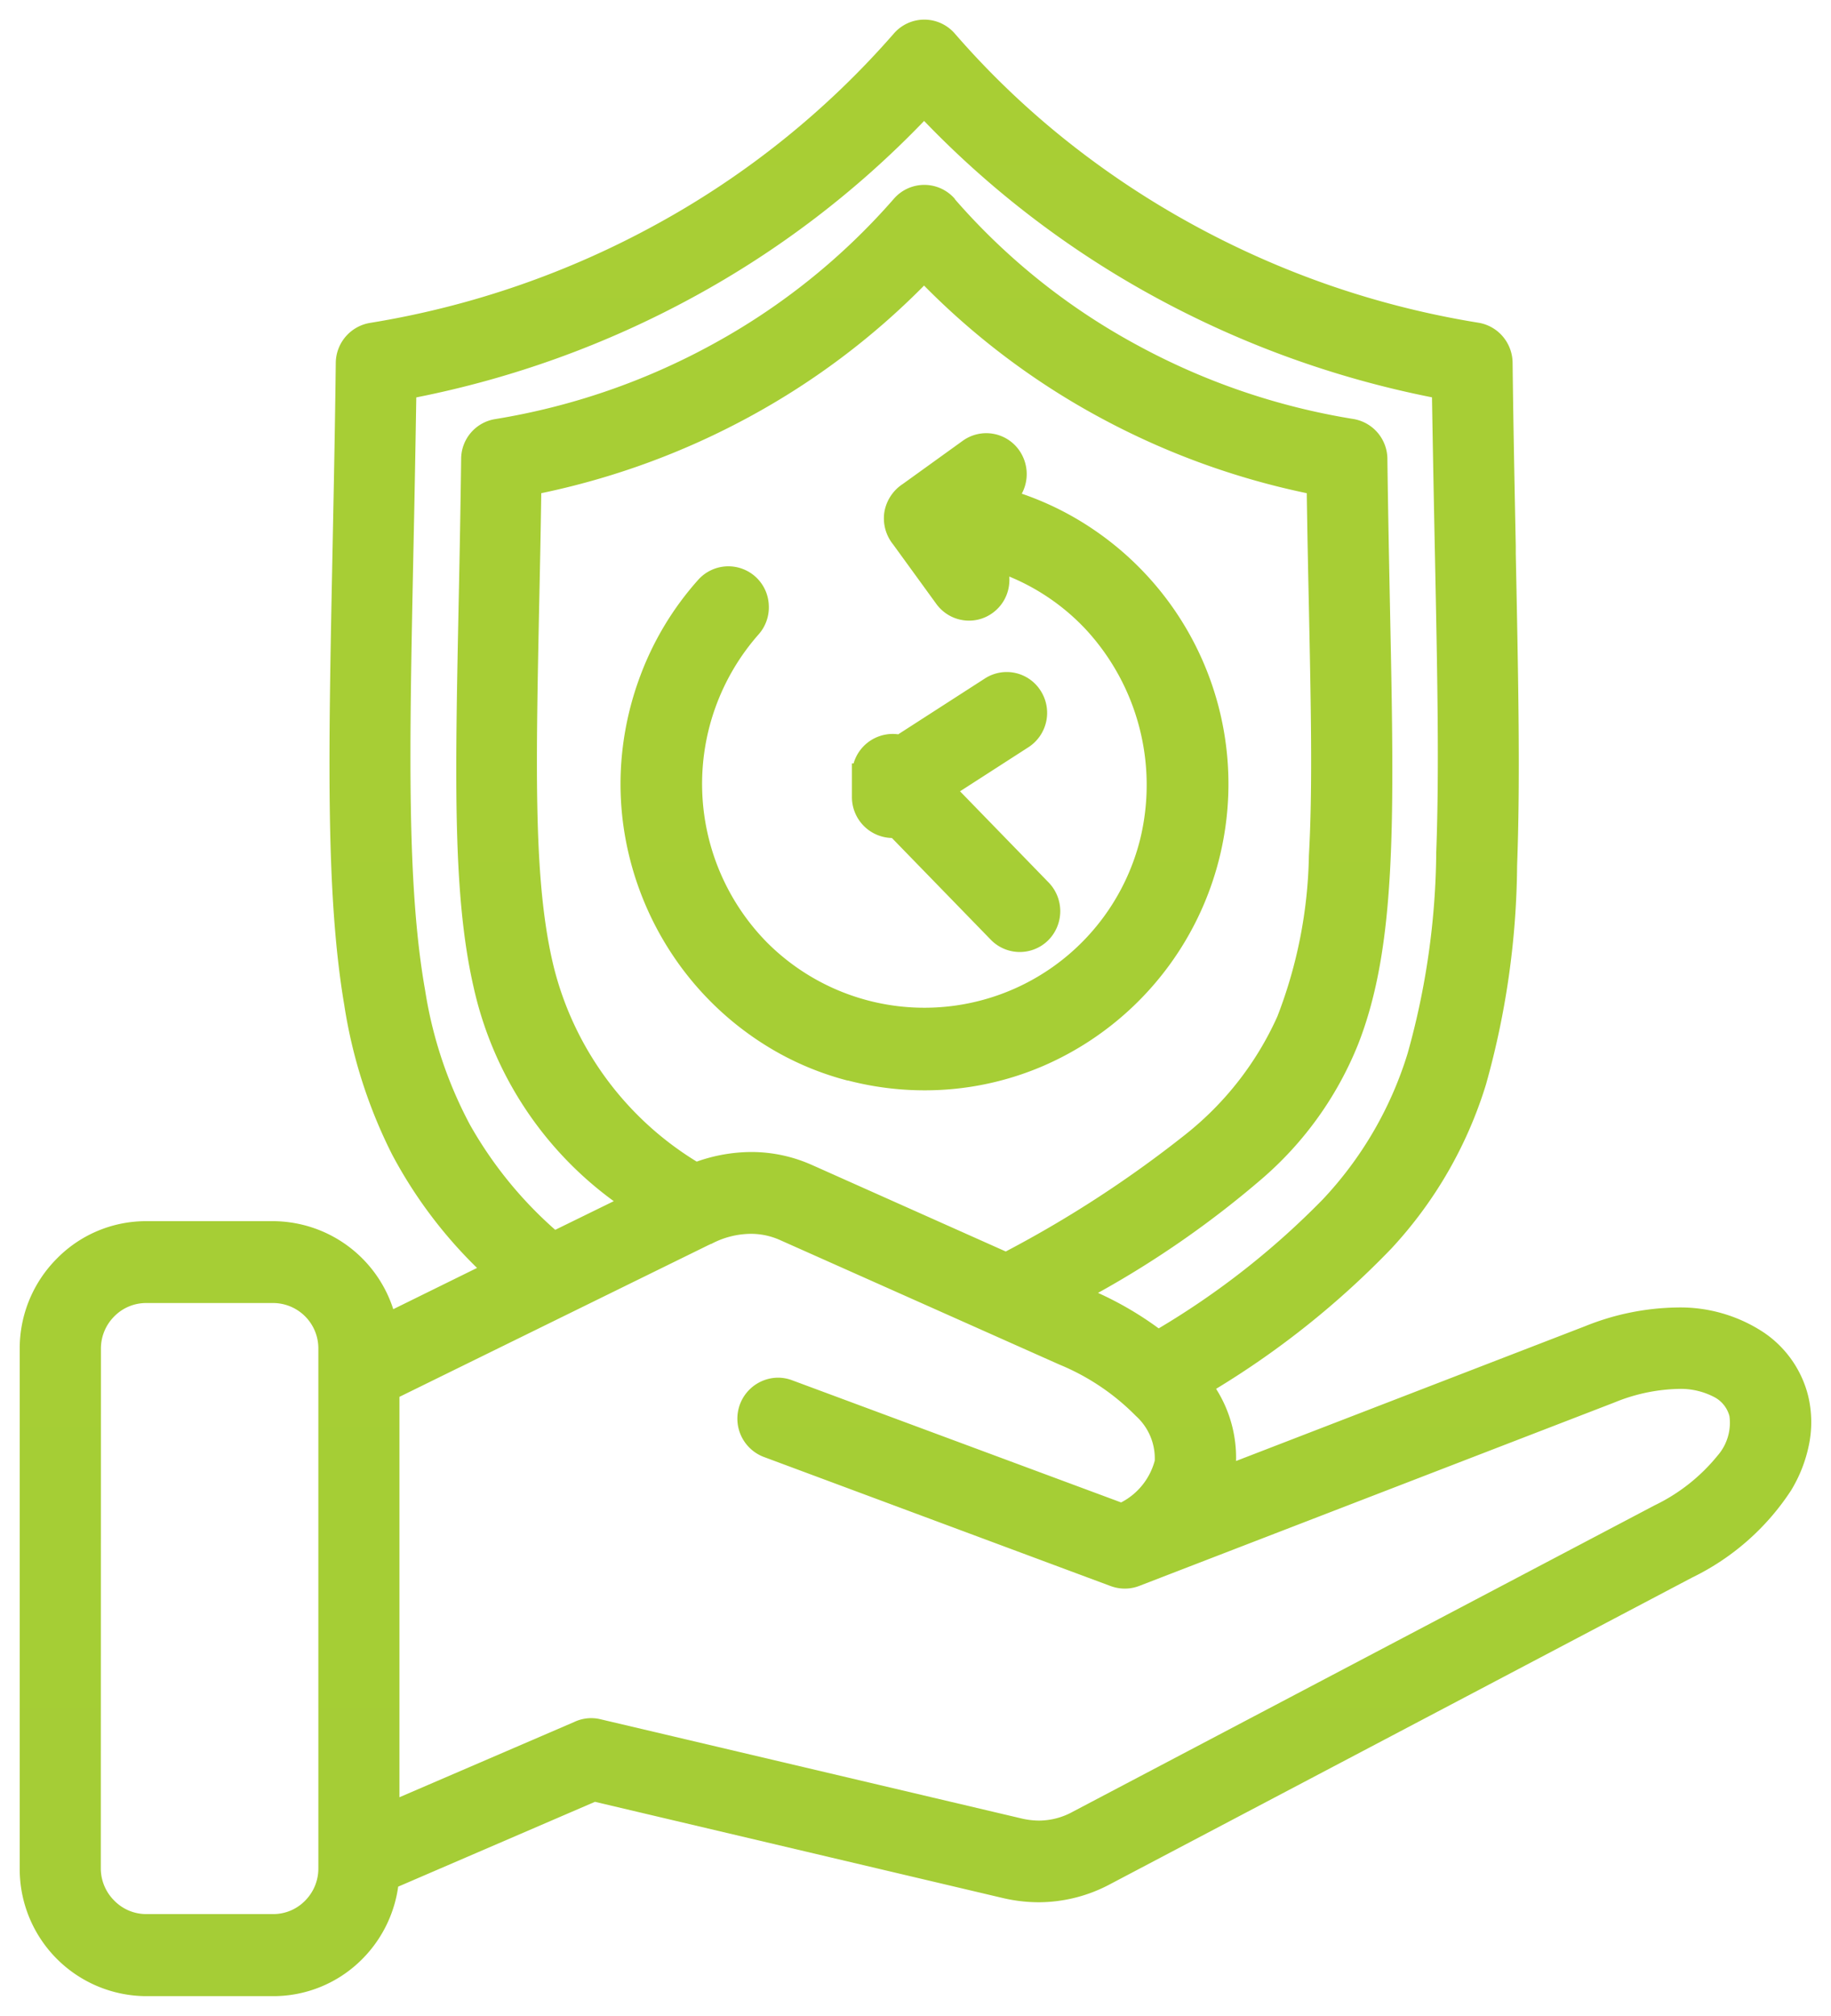 <svg xmlns="http://www.w3.org/2000/svg" xmlns:xlink="http://www.w3.org/1999/xlink" width="46.443" height="51.121" viewBox="0 0 46.443 51.121">
  <defs>
    <linearGradient id="linear-gradient" x1="1" y1="-6.481" x2="1" y2="8.181" gradientUnits="objectBoundingBox">
      <stop offset="0" stop-color="#bfd62c"/>
      <stop offset="1" stop-color="#8bc53f"/>
    </linearGradient>
  </defs>
  <path id="Union_1" data-name="Union 1" d="M3.2,50.121A3.222,3.222,0,0,1,0,46.889V46.6H0V33.991H0V33.7a3.226,3.226,0,0,1,.942-2.283,3.168,3.168,0,0,1,2.264-.949H6.433A3.217,3.217,0,0,1,9.475,32.7L11.6,31.654a11.655,11.655,0,0,1-2.151-2.87,12.657,12.657,0,0,1-1.216-3.792c-.479-2.825-.4-6.447-.3-11.46l.008-.4c.028-1.4.057-2.849.076-4.435v0a1.038,1.038,0,0,1,.866-1.008A22.63,22.63,0,0,0,16.17,5.178a21.984,21.984,0,0,0,6-4.825,1.023,1.023,0,0,1,1.55,0,21.438,21.438,0,0,0,2.787,2.679,22.3,22.3,0,0,0,3.211,2.143A22.754,22.754,0,0,0,33.25,6.743,22.6,22.6,0,0,0,37,7.684a1.03,1.03,0,0,1,.629.362,1.046,1.046,0,0,1,.238.676c.02,1.661.051,3.169.08,4.628l0,.182c.065,3.207.117,5.74.034,7.923A21.06,21.06,0,0,1,37.192,27a10.733,10.733,0,0,1-2.4,4.162,22.007,22.007,0,0,1-4.446,3.558,3.262,3.262,0,0,1,.506,1.83l8.863-3.422a6.457,6.457,0,0,1,2.317-.471,3.838,3.838,0,0,1,2.2.63A2.741,2.741,0,0,1,45.364,34.9a2.868,2.868,0,0,1,.032,1.176,3.6,3.6,0,0,1-.465,1.219,6.261,6.261,0,0,1-2.511,2.211L27.661,47.28a3.858,3.858,0,0,1-1.813.46,4.014,4.014,0,0,1-.928-.111L14.591,45.193,9.6,47.344a3.236,3.236,0,0,1-1,1.922,3.172,3.172,0,0,1-2.165.855ZM2.057,46.6h0v.291A1.152,1.152,0,0,0,2.4,47.7a1.131,1.131,0,0,0,.808.34H6.433a1.127,1.127,0,0,0,.806-.34,1.153,1.153,0,0,0,.336-.815V46.6h0V33.991h0V33.7a1.15,1.15,0,0,0-1.142-1.156H3.205a1.133,1.133,0,0,0-.808.34,1.152,1.152,0,0,0-.337.816v.291h0Zm12.678-3.5L25.389,45.61a2,2,0,0,0,.469.059,1.788,1.788,0,0,0,.852-.224l14.762-7.772a4.649,4.649,0,0,0,1.595-1.261,1.263,1.263,0,0,0,.3-1,.763.763,0,0,0-.376-.478,1.834,1.834,0,0,0-.929-.212,4.53,4.53,0,0,0-1.61.343L28.394,39.719a1.011,1.011,0,0,1-.364.067,1.04,1.04,0,0,1-.352-.062h0l-8.8-3.275a1.039,1.039,0,0,1,.355-2.012,1.016,1.016,0,0,1,.354.064l8.35,3.1a1.68,1.68,0,0,0,.853-1.061,1.447,1.447,0,0,0-.476-1.13,5.848,5.848,0,0,0-1.944-1.306l-7.085-3.157a1.805,1.805,0,0,0-.743-.158,2.174,2.174,0,0,0-1,.256l-.008,0-.043.02-.028.013L9.632,34.923V45.077l4.427-1.906a1.01,1.01,0,0,1,.438-.1A1,1,0,0,1,14.735,43.1Zm8.984-38.55a16.531,16.531,0,0,0,4.564,3.668,17.2,17.2,0,0,0,5.543,1.907,1.033,1.033,0,0,1,.865,1.039c.018,1.362.044,2.624.065,3.7.11,5.372.177,8.614-.809,11.122a8.85,8.85,0,0,1-2.415,3.387,24.86,24.86,0,0,1-4.181,2.914,8.557,8.557,0,0,1,1.539.9,20.338,20.338,0,0,0,4.164-3.273,9.443,9.443,0,0,0,2.15-3.7,19.4,19.4,0,0,0,.726-5.107c.078-2.059.029-4.474-.033-7.531-.025-1.226-.051-2.555-.075-4a24.71,24.71,0,0,1-7.011-2.535A24.119,24.119,0,0,1,22.94,2.567a24.085,24.085,0,0,1-5.871,4.476,24.713,24.713,0,0,1-7.01,2.535c-.022,1.354-.046,2.664-.075,4v.013c-.1,4.869-.169,8.388.3,11.028a10.73,10.73,0,0,0,1.141,3.412,10.281,10.281,0,0,0,2.158,2.657l1.485-.727a9.173,9.173,0,0,1-3.56-5.449c-.524-2.307-.465-5.222-.376-9.634v-.011c.028-1.332.05-2.552.065-3.729a1.025,1.025,0,0,1,.864-1.01A17.224,17.224,0,0,0,17.6,8.217,16.722,16.722,0,0,0,22.17,4.544a1.023,1.023,0,0,1,1.55,0Zm-3.608,24.5,4.9,2.187a29.082,29.082,0,0,0,4.565-2.973A8,8,0,0,0,31.9,25.277a11.83,11.83,0,0,0,.8-4.077c.095-1.679.053-3.717,0-6.3-.018-.836-.039-1.826-.054-2.893a19.3,19.3,0,0,1-5.272-1.933,18.844,18.844,0,0,1-4.435-3.332,18.882,18.882,0,0,1-4.438,3.332,19.3,19.3,0,0,1-5.272,1.933c-.015,1.067-.036,2.057-.054,2.894-.086,4.229-.142,7.023.372,9.124a8.082,8.082,0,0,0,3.625,4.933,4.187,4.187,0,0,1,1.385-.244A3.765,3.765,0,0,1,20.112,29.051Zm.893-2.146a7.512,7.512,0,0,1-1.732-.688,7.781,7.781,0,0,1-2.665-2.428,7.893,7.893,0,0,1-1.3-3.388,7.7,7.7,0,0,1-.019-1.879,7.865,7.865,0,0,1,.462-1.907,7.665,7.665,0,0,1,1.456-2.406A1.026,1.026,0,0,1,19,14.843a1.032,1.032,0,0,1-.261.748,5.732,5.732,0,0,0,.22,7.813,5.641,5.641,0,0,0,9.458-2.61,5.81,5.81,0,0,0-1.376-5.333,5.559,5.559,0,0,0-1.941-1.34,1.051,1.051,0,0,1-.009.243,1.024,1.024,0,0,1-.407.675,1.011,1.011,0,0,1-.608.2,1.025,1.025,0,0,1-.828-.426l-1.093-1.505a1.054,1.054,0,0,1-.224-.818,1.065,1.065,0,0,1,.472-.719l1.517-1.093a1.02,1.02,0,0,1,1.432.242,1.049,1.049,0,0,1,.065,1.1,7.622,7.622,0,0,1,1.835.919,7.792,7.792,0,0,1-1.308,13.6,7.592,7.592,0,0,1-3,.611A7.718,7.718,0,0,1,21.005,26.9Zm3.629-3.571h0l-2.51-2.582a1.037,1.037,0,0,1-1.014-1.038V18.86h.042a1.035,1.035,0,0,1,.991-.748,1.06,1.06,0,0,1,.141.01l2.2-1.417a1.018,1.018,0,0,1,1.416.317,1.038,1.038,0,0,1-.314,1.428l-1.734,1.117L26.1,21.881a1.045,1.045,0,0,1-.012,1.464,1.025,1.025,0,0,1-1.454-.011Z" transform="translate(0.5 0.5)" stroke="rgba(0,0,0,0)" stroke-width="1" fill="url(#linear-gradient)"/>
</svg>
